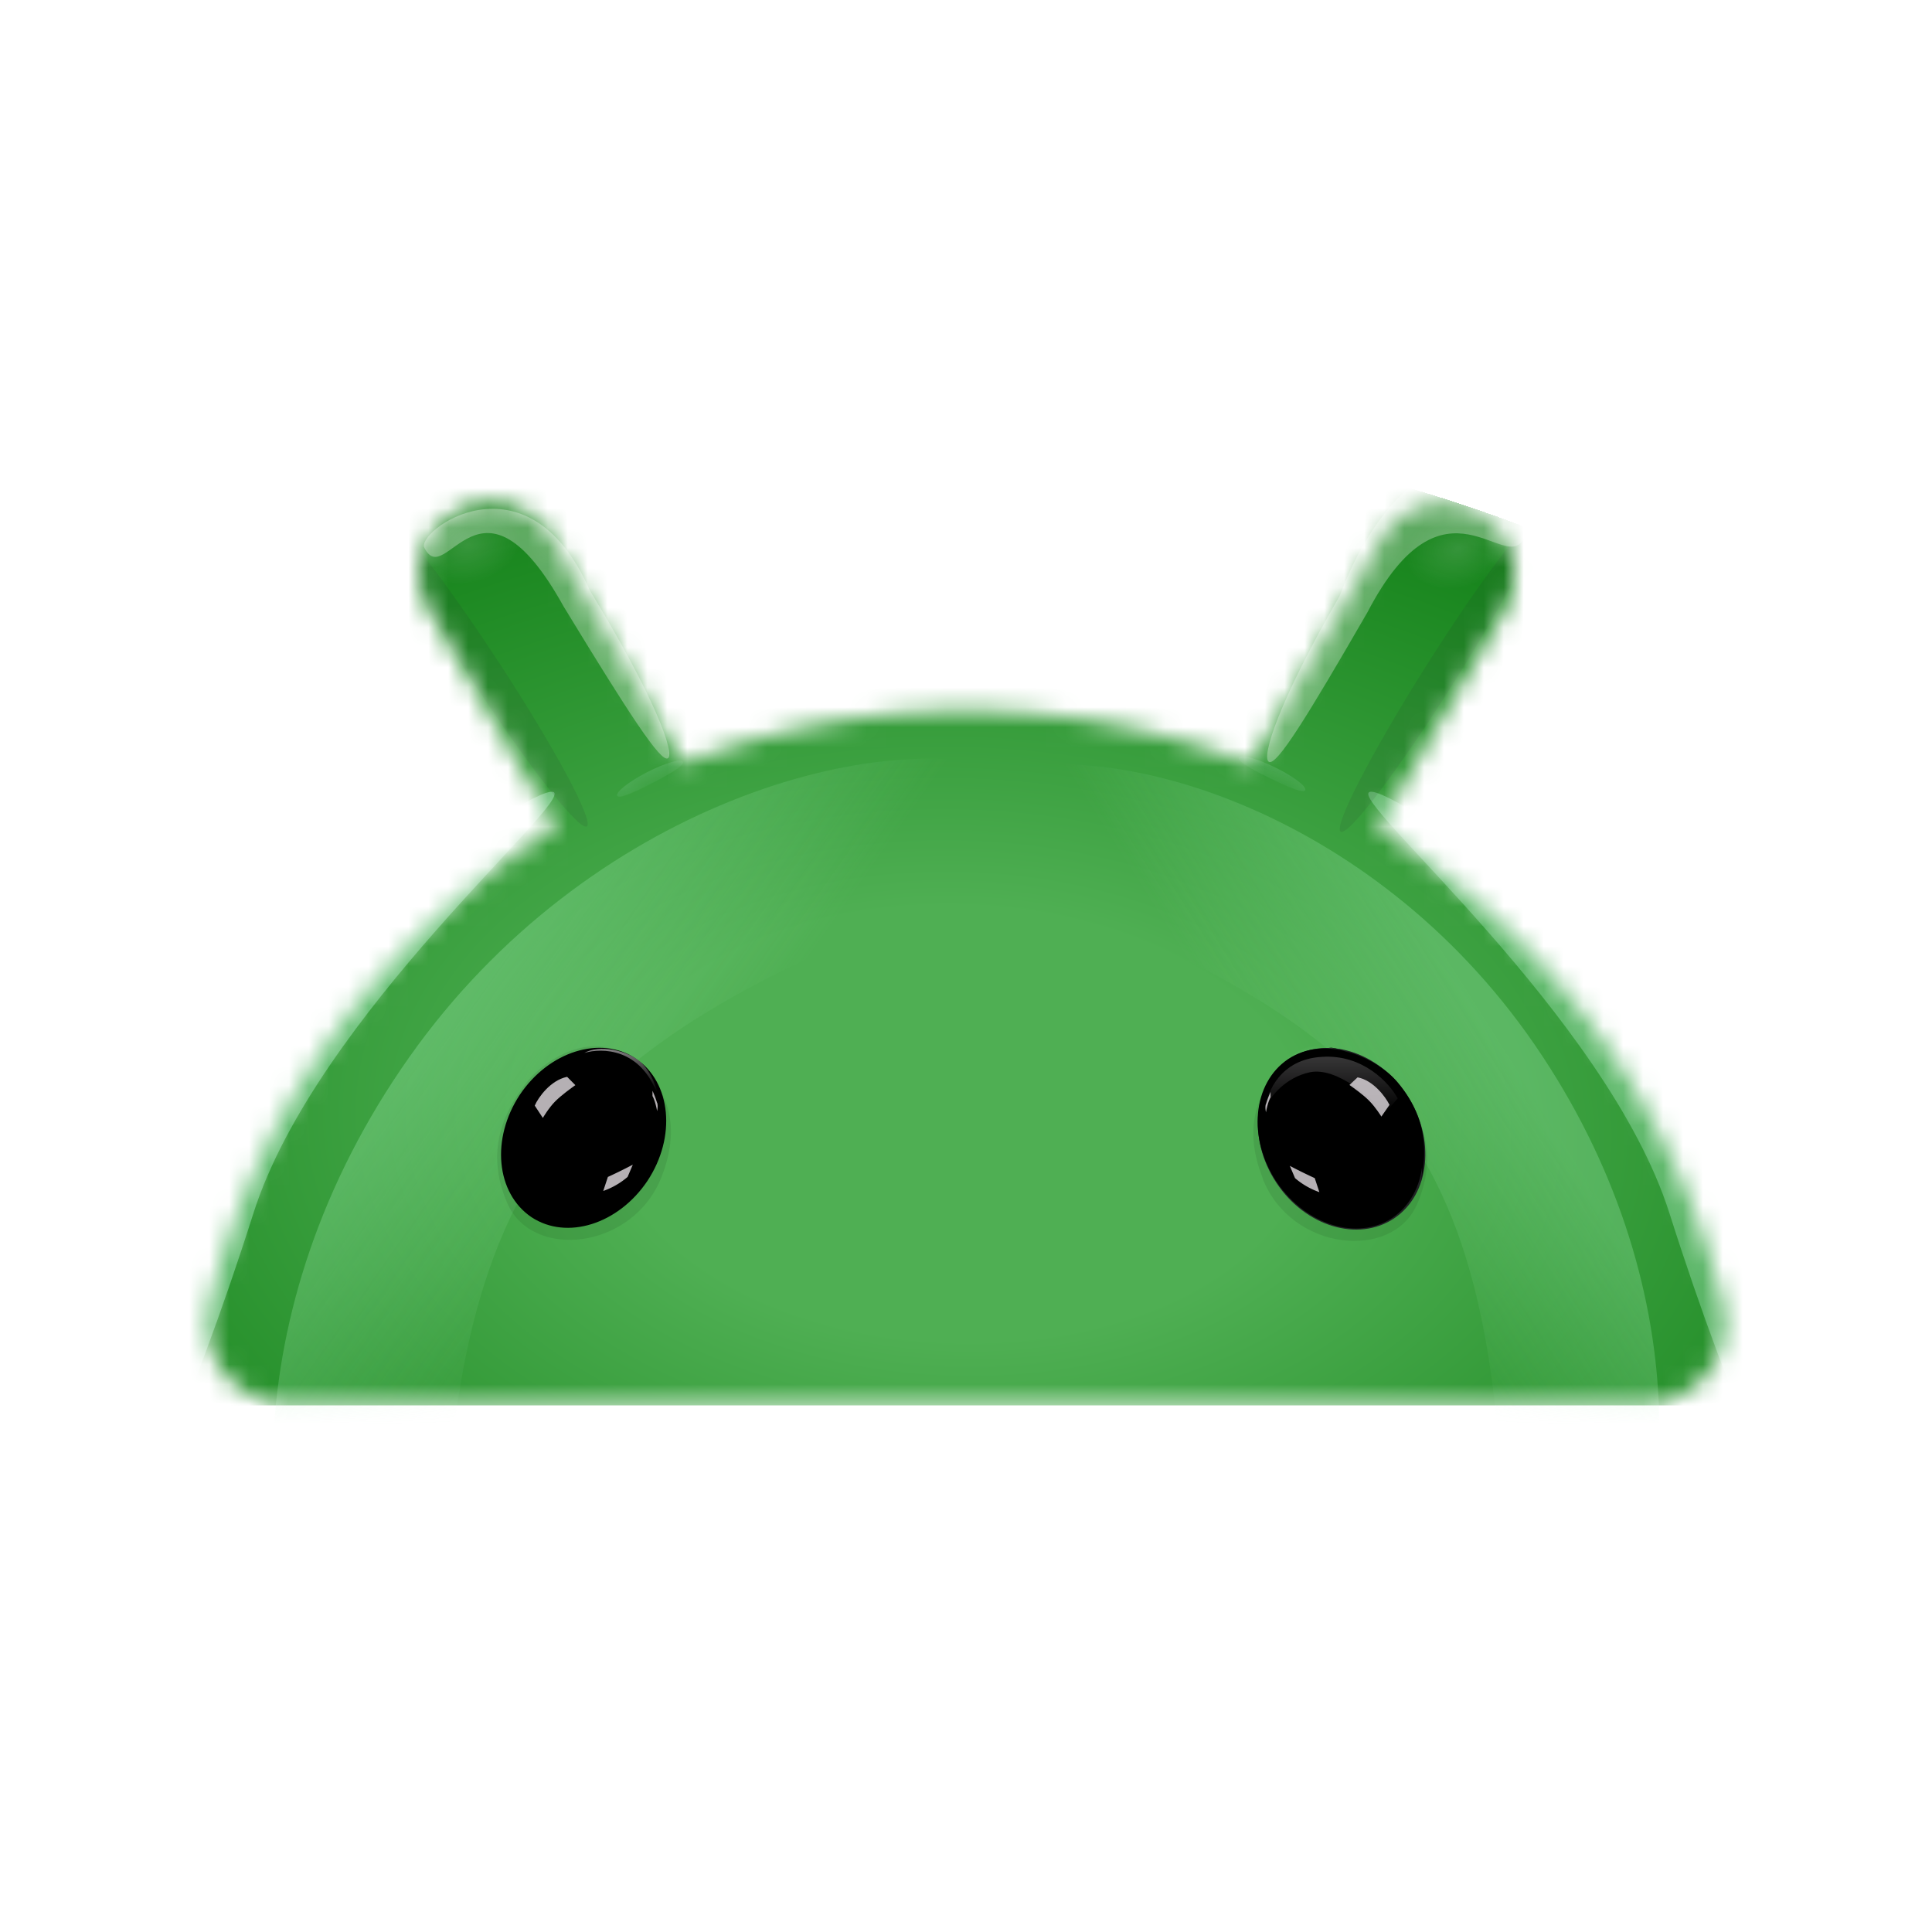 <svg xmlns="http://www.w3.org/2000/svg" width="97" height="96" fill="none"><g clip-path="url(#a)"><mask id="b" width="77" height="46" x="10" y="25" maskUnits="userSpaceOnUse" style="mask-type:alpha"><path fill="#2A8642" d="M86.518 65.477a38.874 38.874 0 0 0-3.295-8.737 39.093 39.093 0 0 0-9.17-11.568 39.181 39.181 0 0 0-4.862-3.579c.015-.025.028-.051.044-.076.784-1.355 1.571-2.709 2.356-4.064a51369.546 51369.546 0 0 1 3.956-6.821 3.58 3.58 0 0 0-1.264-4.866 3.607 3.607 0 0 0-2.195-.484 3.572 3.572 0 0 0-2.726 1.761c-.552.95-1.104 1.902-1.653 2.852l-2.304 3.97-2.356 4.064c-.085.148-.173.295-.258.445-.12-.047-.237-.095-.356-.14a39.039 39.039 0 0 0-13.932-2.552c-.135 0-.267 0-.402.002a39.053 39.053 0 0 0-12.468 2.163c-.453.158-.9.324-1.344.499l-.241-.415c-.785-1.356-1.572-2.71-2.357-4.065l-2.303-3.97-1.653-2.85a3.572 3.572 0 0 0-3.4-1.767 3.554 3.554 0 0 0-1.521.489 3.561 3.561 0 0 0-1.627 2.153 3.58 3.58 0 0 0 .362 2.713c.552.95 1.104 1.901 1.653 2.851l2.304 3.97c.784 1.355 1.571 2.709 2.356 4.064l.019.034a39.299 39.299 0 0 0-11.259 10.561 38.926 38.926 0 0 0-6.135 13.367C9.833 68.157 12 70.56 14.756 70.56h67.487c2.756 0 4.932-2.406 4.276-5.083Z"/></mask><g mask="url(#b)"><path fill="url(#c)" d="M87.83 23.827H4.77v46.731H87.83v-46.73Z"/><g filter="url(#d)" opacity=".8"><path fill="url(#e)" fill-opacity=".4" d="M51.345 38.826c8.232 5.806-14.937 6.444-23.888 19.133-8.95 12.69-1.776 34.73-10.008 28.924-5.083-6.97-5.857-21.11 3.094-33.8 8.95-12.69 23.82-16.86 30.802-14.257Z"/></g><g filter="url(#f)" opacity=".7"><path fill="url(#g)" fill-opacity=".4" d="M48.862 39.06c-7.532 5.448 13.667 6.047 21.857 17.955 8.19 11.908 1.625 32.59 9.157 27.142 4.65-6.541 5.358-19.81-2.831-31.718-8.19-11.909-21.794-15.821-28.183-13.38Z"/></g><g filter="url(#h)" opacity=".6"><path fill="#8BD8A0" d="M8.543 59.591c-3.162 9.948-4.79 18.31-3.637 18.676 1.154.367 4.653-7.4 7.815-17.348 3.162-9.947 16.205-20.794 15.052-21.16-1.154-.367-16.068 9.885-19.23 19.832Z"/></g><g filter="url(#i)" opacity=".5"><path fill="#8BD8A0" d="M87.998 59.591c3.162 9.948 4.79 18.31 3.637 18.676-1.153.367-4.652-7.4-7.814-17.348-3.162-9.947-16.206-20.794-15.052-21.16 1.153-.367 16.067 9.885 19.23 19.832Z"/></g><g filter="url(#j)" opacity=".1"><path fill="#202124" d="M29.462 41.488c.374-.245-1.604-3.932-4.418-8.236s-5.398-7.595-5.773-7.35c-.374.244 1.604 3.932 4.418 8.236s5.398 7.595 5.773 7.35Z"/></g><g filter="url(#k)" opacity=".3"><path fill="#fff" d="M28.296 30.445c3.276 5.38 4.874 7.846 5.238 7.624.364-.221-.644-3.045-3.92-8.426-3.158-7.186-8.855-2.9-8.293-2.115 1.095 2.107 2.787-4.626 6.975 2.917Z"/></g><path fill="url(#l)" fill-opacity=".9" d="M19.173 28.582c.59 2.041 3.018 3.133 5.42 2.438 2.403-.696 3.871-2.915 3.28-4.957-.59-2.041-3.017-3.133-5.42-2.438-2.403.696-3.871 2.915-3.28 4.957Z" opacity=".15"/><path fill="url(#m)" fill-opacity=".9" d="M68.855 28.808c.59 2.042 3.018 3.134 5.42 2.438 2.403-.695 3.871-2.914 3.28-4.956-.59-2.042-3.017-3.133-5.42-2.438-2.403.695-3.871 2.914-3.28 4.956Z" opacity=".15"/><g filter="url(#n)" opacity=".1"><path fill="#202124" d="M67.312 41.754c-.379-.239 1.54-3.958 4.283-8.307 2.744-4.349 5.275-7.681 5.653-7.442.378.238-1.54 3.957-4.284 8.306-2.743 4.349-5.274 7.681-5.653 7.443Z"/></g><mask id="o" width="14" height="10" x="61" y="33" maskUnits="userSpaceOnUse" style="mask-type:alpha"><path fill="#000" d="M69.551 41.825c-1.843-1.15-6.051-3.123-7.925-3.966l1.238-4.382 12.1 4.869c-1.036 1.639-3.57 4.628-5.413 3.48Z"/></mask><g filter="url(#p)" mask="url(#o)" opacity=".3" style="mix-blend-mode:screen"><path fill="#81C995" d="M64.027 38.53c-.918-.452-1.734-.672-1.822-.493-.088.18.6.564 1.518 1.015.919.451 1.72.798 1.808.62.088-.18-.585-.691-1.504-1.143Z"/></g><mask id="q" width="14" height="10" x="21" y="33" maskUnits="userSpaceOnUse" style="mask-type:alpha"><path fill="#000" d="M27.018 42.184c1.819-1.187 5.986-3.247 7.842-4.128L33.53 33.7l-11.997 5.117c1.07 1.617 3.665 4.554 5.483 3.367Z"/></mask><g filter="url(#r)" mask="url(#q)" opacity=".3" style="mix-blend-mode:screen"><path fill="#81C995" d="M32.47 38.778c.909-.47 1.72-.707 1.812-.53.091.178-.589.577-1.498 1.047s-1.702.833-1.794.656c-.092-.178.57-.703 1.48-1.173Z"/></g><g filter="url(#s)" opacity=".3"><path fill="#fff" d="M68.66 30.732c-3.064 5.307-4.567 7.737-4.955 7.514-.387-.224.49-3.016 3.553-8.323 3.493-9.22 10.415-8.002 9.28-2.962-.896 2.071-3.998-3.672-7.878 3.771Z"/></g></g><path fill="url(#t)" fill-opacity=".7" d="M32.57 56.383c.472-.534.074-1.666-.887-2.53-.96-.864-2.121-1.132-2.592-.599-.47.533-.074 1.666.887 2.53.961.864 2.122 1.132 2.593.599Z"/><path fill="url(#u)" fill-opacity=".7" d="M65.59 55.02c.962-.865 1.36-1.997.888-2.53-.47-.534-1.631-.266-2.592.598-.961.864-1.358 1.997-.888 2.53.471.533 1.632.265 2.593-.599Z"/><path fill="#011B04" d="M33.203 59.112c1.165-2.91-.058-4.703-.815-5.26-2.185-2.705-5.127-.618-6 .558-.875 1.146-2.156 3.203-.904 6.025 1.253 2.821 6.263 2.322 7.72-1.323ZM63.408 59.177c-1.165-2.88.058-4.703.816-5.232 2.184-2.704 5.126-.617 6 .558.874 1.147 2.156 3.204.903 5.996-1.252 2.792-6.263 2.322-7.719-1.293v-.03Z" opacity=".09"/><path fill="#202124" d="M69.993 61.169c1.806-1.205 2.097-3.997.64-6.202-1.456-2.204-4.106-2.998-5.912-1.792-1.806 1.205-2.098 3.997-.641 6.201 1.456 2.205 4.107 2.998 5.913 1.793Z"/><path fill="#000" d="M32.507 59.284c1.456-2.205 1.194-4.938-.583-6.143-1.777-1.176-4.37-.353-5.826 1.822-1.456 2.205-1.194 4.938.583 6.143 1.777 1.176 4.37.353 5.826-1.822ZM64.084 59.318c-1.456-2.204-1.194-4.938.583-6.143 1.777-1.176 4.369-.353 5.826 1.822 1.456 2.205 1.194 4.938-.583 6.143-1.777 1.176-4.37.353-5.826-1.822Z"/><path fill="url(#v)" d="M33.02 54.982c-.84-2.363-2.806-2.389-3.685-2.117.744-.435 2.182-.146 2.865.49.523.506.785 1.306.851 1.653l-.032-.026Z" opacity=".8"/><path fill="url(#w)" d="M66.359 53.06c-2.068.118-2.738 1.764-2.826 2.557.204-.5.962-1.528 2.272-1.793 1.311-.235 3.03 1.264 3.729 2.058l.64-.735c-.407-.764-1.747-2.234-3.815-2.087Z"/><path fill="#000" d="M69.968 54.763c1.398 1.705 1.544 3.733 1.37 4.585.349-1.675.232-3.292-1.108-4.938-.728-.911-1.864-1.41-2.68-1.646-.116-.03-.262-.059-.35-.088a1.949 1.949 0 0 0-.494-.088c.145.03.32.059.495.088.116 0 .233.059.35.088.582.206 1.368.647 2.446 1.999h-.029Z"/><path fill="#E2DCE1" d="M28.45 54.067c-.816.177-1.428 1.03-1.602 1.44l.407.618s.292-.5.612-.823c.32-.324.816-.676 1.02-.823l-.408-.412h-.03ZM68.16 54.088c.787.147 1.399.97 1.603 1.381l-.408.588s-.291-.47-.612-.793c-.32-.324-.786-.647-.99-.794l.407-.382Z" opacity=".8"/><g fill="#E2DCE1" opacity=".8"><path d="M31.772 58.47c-.379.206-.99.5-1.252.617l-.233.705a3.822 3.822 0 0 0 1.223-.705l.262-.617ZM32.993 55.38a4.641 4.641 0 0 0-.233-.617v.264c.117.206.204.588.233.764 0-.058.059-.235 0-.44v.029Z"/></g><g fill="#E2DCE1" opacity=".8"><path d="M64.757 58.53c.378.205.99.499 1.252.617l.233.705a3.82 3.82 0 0 1-1.223-.705l-.262-.618ZM63.559 55.44c.058-.205.175-.5.233-.617v.265c-.117.206-.204.588-.233.764 0-.059-.058-.235 0-.44v.029Z"/></g></g><defs><filter id="d" width="47.472" height="57.835" x="9.655" y="34.046" color-interpolation-filters="sRGB" filterUnits="userSpaceOnUse"><feFlood flood-opacity="0" result="BackgroundImageFix"/><feBlend in="SourceGraphic" in2="BackgroundImageFix" result="shape"/><feGaussianBlur result="effect1_foregroundBlur_18016_147346" stdDeviation="2.021"/></filter><filter id="f" width="44.123" height="54.771" x="43.228" y="34.325" color-interpolation-filters="sRGB" filterUnits="userSpaceOnUse"><feFlood flood-opacity="0" result="BackgroundImageFix"/><feBlend in="SourceGraphic" in2="BackgroundImageFix" result="shape"/><feGaussianBlur result="effect1_foregroundBlur_18016_147346" stdDeviation="2.021"/></filter><filter id="h" width="61.339" height="76.559" x="-14.479" y="20.735" color-interpolation-filters="sRGB" filterUnits="userSpaceOnUse"><feFlood flood-opacity="0" result="BackgroundImageFix"/><feBlend in="SourceGraphic" in2="BackgroundImageFix" result="shape"/><feGaussianBlur result="effect1_foregroundBlur_18016_147346" stdDeviation="9.507"/></filter><filter id="i" width="61.338" height="76.559" x="49.682" y="20.735" color-interpolation-filters="sRGB" filterUnits="userSpaceOnUse"><feFlood flood-opacity="0" result="BackgroundImageFix"/><feBlend in="SourceGraphic" in2="BackgroundImageFix" result="shape"/><feGaussianBlur result="effect1_foregroundBlur_18016_147346" stdDeviation="9.507"/></filter><filter id="j" width="14.323" height="19.654" x="17.205" y="23.868" color-interpolation-filters="sRGB" filterUnits="userSpaceOnUse"><feFlood flood-opacity="0" result="BackgroundImageFix"/><feBlend in="SourceGraphic" in2="BackgroundImageFix" result="shape"/><feGaussianBlur result="effect1_foregroundBlur_18016_147346" stdDeviation="1.011"/></filter><filter id="k" width="50.351" height="50.567" x="2.268" y="6.53" color-interpolation-filters="sRGB" filterUnits="userSpaceOnUse"><feFlood flood-opacity="0" result="BackgroundImageFix"/><feBlend in="SourceGraphic" in2="BackgroundImageFix" result="shape"/><feGaussianBlur result="effect1_foregroundBlur_18016_147346" stdDeviation="9.507"/></filter><filter id="n" width="14.074" height="19.816" x="65.243" y="23.971" color-interpolation-filters="sRGB" filterUnits="userSpaceOnUse"><feFlood flood-opacity="0" result="BackgroundImageFix"/><feBlend in="SourceGraphic" in2="BackgroundImageFix" result="shape"/><feGaussianBlur result="effect1_foregroundBlur_18016_147346" stdDeviation="1.011"/></filter><filter id="p" width="7.383" height="5.787" x="60.176" y="35.954" color-interpolation-filters="sRGB" filterUnits="userSpaceOnUse"><feFlood flood-opacity="0" result="BackgroundImageFix"/><feBlend in="SourceGraphic" in2="BackgroundImageFix" result="shape"/><feGaussianBlur result="effect1_foregroundBlur_18016_147346" stdDeviation="1.011"/></filter><filter id="r" width="7.35" height="5.849" x="28.961" y="36.168" color-interpolation-filters="sRGB" filterUnits="userSpaceOnUse"><feFlood flood-opacity="0" result="BackgroundImageFix"/><feBlend in="SourceGraphic" in2="BackgroundImageFix" result="shape"/><feGaussianBlur result="effect1_foregroundBlur_18016_147346" stdDeviation="1.011"/></filter><filter id="s" width="29.211" height="31.354" x="55.535" y="14.99" color-interpolation-filters="sRGB" filterUnits="userSpaceOnUse"><feFlood flood-opacity="0" result="BackgroundImageFix"/><feBlend in="SourceGraphic" in2="BackgroundImageFix" result="shape"/><feGaussianBlur result="effect1_foregroundBlur_18016_147346" stdDeviation="4.042"/></filter><radialGradient id="c" cx="0" cy="0" r="1" gradientTransform="matrix(-.819 35.219 -55.911 -1.3 48.088 56.388)" gradientUnits="userSpaceOnUse"><stop offset=".307" stop-color="#4FAF53"/><stop offset="1" stop-color="#118016"/><stop offset="1" stop-color="#4FAF53" stop-opacity="0"/></radialGradient><radialGradient id="l" cx="0" cy="0" r="1" gradientTransform="rotate(163.34 9.761 15.383)scale(2.847 2.063)" gradientUnits="userSpaceOnUse"><stop stop-color="#fff"/><stop offset=".948" stop-color="#fff" stop-opacity="0"/></radialGradient><radialGradient id="m" cx="0" cy="0" r="1" gradientTransform="rotate(163.34 34.586 19.134)scale(2.847 2.063)" gradientUnits="userSpaceOnUse"><stop stop-color="#fff"/><stop offset=".948" stop-color="#fff" stop-opacity="0"/></radialGradient><radialGradient id="t" cx="0" cy="0" r="1" gradientTransform="rotate(132.973 4.405 34.714)scale(1.003 1.825)" gradientUnits="userSpaceOnUse"><stop stop-color="#93E19F"/><stop offset="1" stop-color="#93E19F" stop-opacity="0"/></radialGradient><radialGradient id="u" cx="0" cy="0" r="1" gradientTransform="matrix(.683 .733 -1.335 1.244 65.193 53.949)" gradientUnits="userSpaceOnUse"><stop stop-color="#93E19F"/><stop offset="1" stop-color="#93E19F" stop-opacity="0"/></radialGradient><linearGradient id="e" x1="20.102" x2="31.602" y1="52.772" y2="60.883" gradientUnits="userSpaceOnUse"><stop stop-color="#A8F0B9"/><stop offset="1" stop-color="#ADEEBC" stop-opacity="0"/></linearGradient><linearGradient id="g" x1="76.156" x2="66.79" y1="53.619" y2="59.542" gradientUnits="userSpaceOnUse"><stop stop-color="#A8F0B9"/><stop offset="1" stop-color="#ADEEBC" stop-opacity="0"/></linearGradient><linearGradient id="v" x1="30.847" x2="31.361" y1="51.668" y2="55.071" gradientUnits="userSpaceOnUse"><stop stop-color="#E2DDE2"/><stop offset="1" stop-color="#E2DDE2" stop-opacity="0"/></linearGradient><linearGradient id="w" x1="66.854" x2="66.854" y1="53.06" y2="55.882" gradientUnits="userSpaceOnUse"><stop stop-color="#373637"/><stop offset="1" stop-color="#373637" stop-opacity="0"/></linearGradient><clipPath id="a"><path fill="#fff" d="M.5 0h96v96H.5z"/></clipPath></defs></svg>